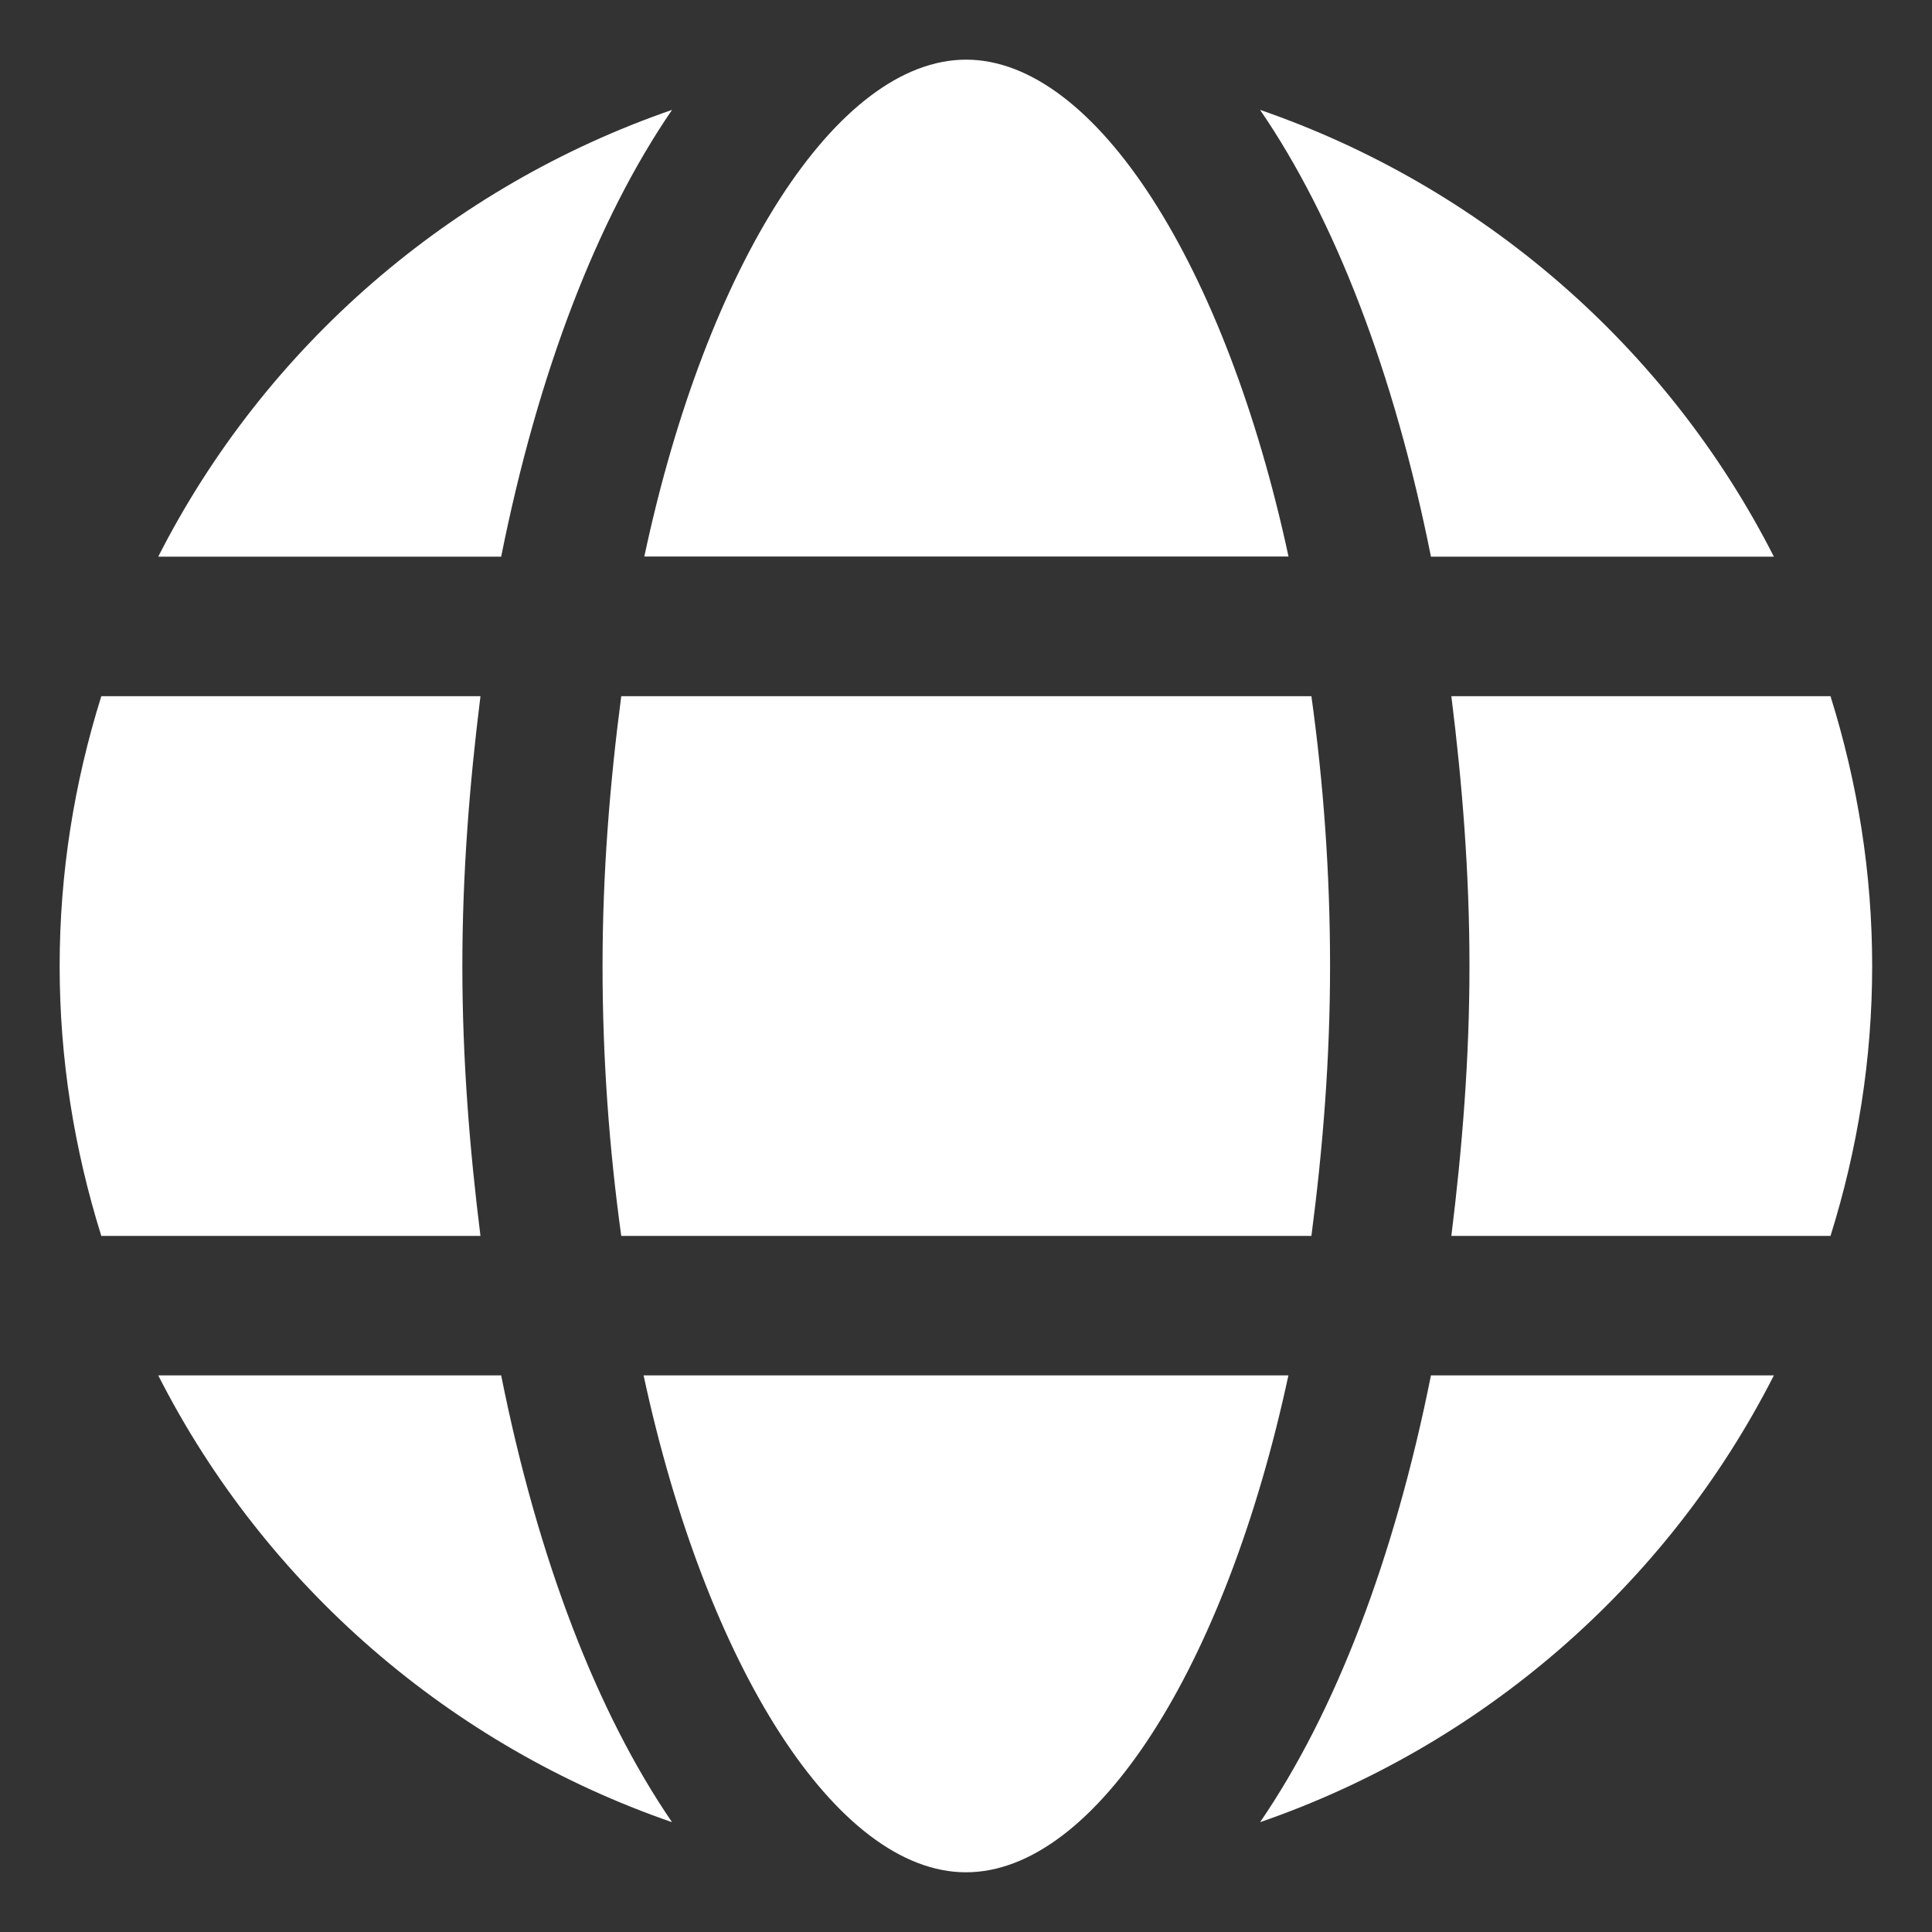 <svg width="32" height="32" viewBox="0 0 32 32" fill="none" xmlns="http://www.w3.org/2000/svg">
<rect x="0" y="0" width="32" height="32" fill="#333333" stroke="none"/>
<g clip-path="url(#clip0_5647_15828)">
<path d="M29.381 22.781C27.601 26.281 24.521 28.921 20.871 30.181C22.111 28.371 23.091 25.831 23.701 22.781H29.381Z" fill="white"/>
<path d="M21.34 22.781C20.3 27.621 18.14 31.011 16 31.011C13.86 31.011 11.7 27.611 10.66 22.781H21.33H21.34Z" fill="white"/>
<path d="M11.131 30.181C7.481 28.921 4.401 26.281 2.621 22.781H8.301C8.911 25.831 9.891 28.371 11.131 30.181Z" fill="white"/>
<path d="M7.658 16.001C7.658 17.541 7.778 19.031 7.958 20.471H1.678C1.228 19.031 0.988 17.541 0.988 16.001C0.988 14.461 1.228 12.971 1.678 11.531H7.958C7.778 12.971 7.658 14.461 7.658 16.001Z" fill="white"/>
<path d="M22.03 16.001C22.03 17.541 21.91 19.031 21.721 20.471H10.29C10.091 19.031 9.98 17.541 9.98 16.001C9.98 14.461 10.101 12.971 10.29 11.531H21.721C21.921 12.971 22.03 14.461 22.03 16.001Z" fill="white"/>
<path d="M31.009 16.001C31.009 17.541 30.769 19.031 30.319 20.471H24.039C24.219 19.011 24.339 17.541 24.339 16.001C24.339 14.461 24.219 12.971 24.039 11.531H30.319C30.769 12.971 31.009 14.461 31.009 16.001Z" fill="white"/>
<path d="M29.381 9.22H23.701C23.091 6.17 22.111 3.63 20.871 1.82C24.521 3.08 27.601 5.72 29.381 9.22Z" fill="white"/>
<path d="M21.342 9.218H10.672C11.702 4.378 13.862 0.988 16.002 0.988C18.142 0.988 20.302 4.388 21.342 9.218Z" fill="white"/>
<path d="M11.131 1.82C9.891 3.63 8.911 6.17 8.301 9.22H2.621C4.401 5.72 7.481 3.08 11.131 1.82Z" fill="white"/>
</g>
<defs>
<clipPath id="clip0_5647_15828">
<rect width="32" height="32" fill="white"/>
</clipPath>
</defs>
</svg>
